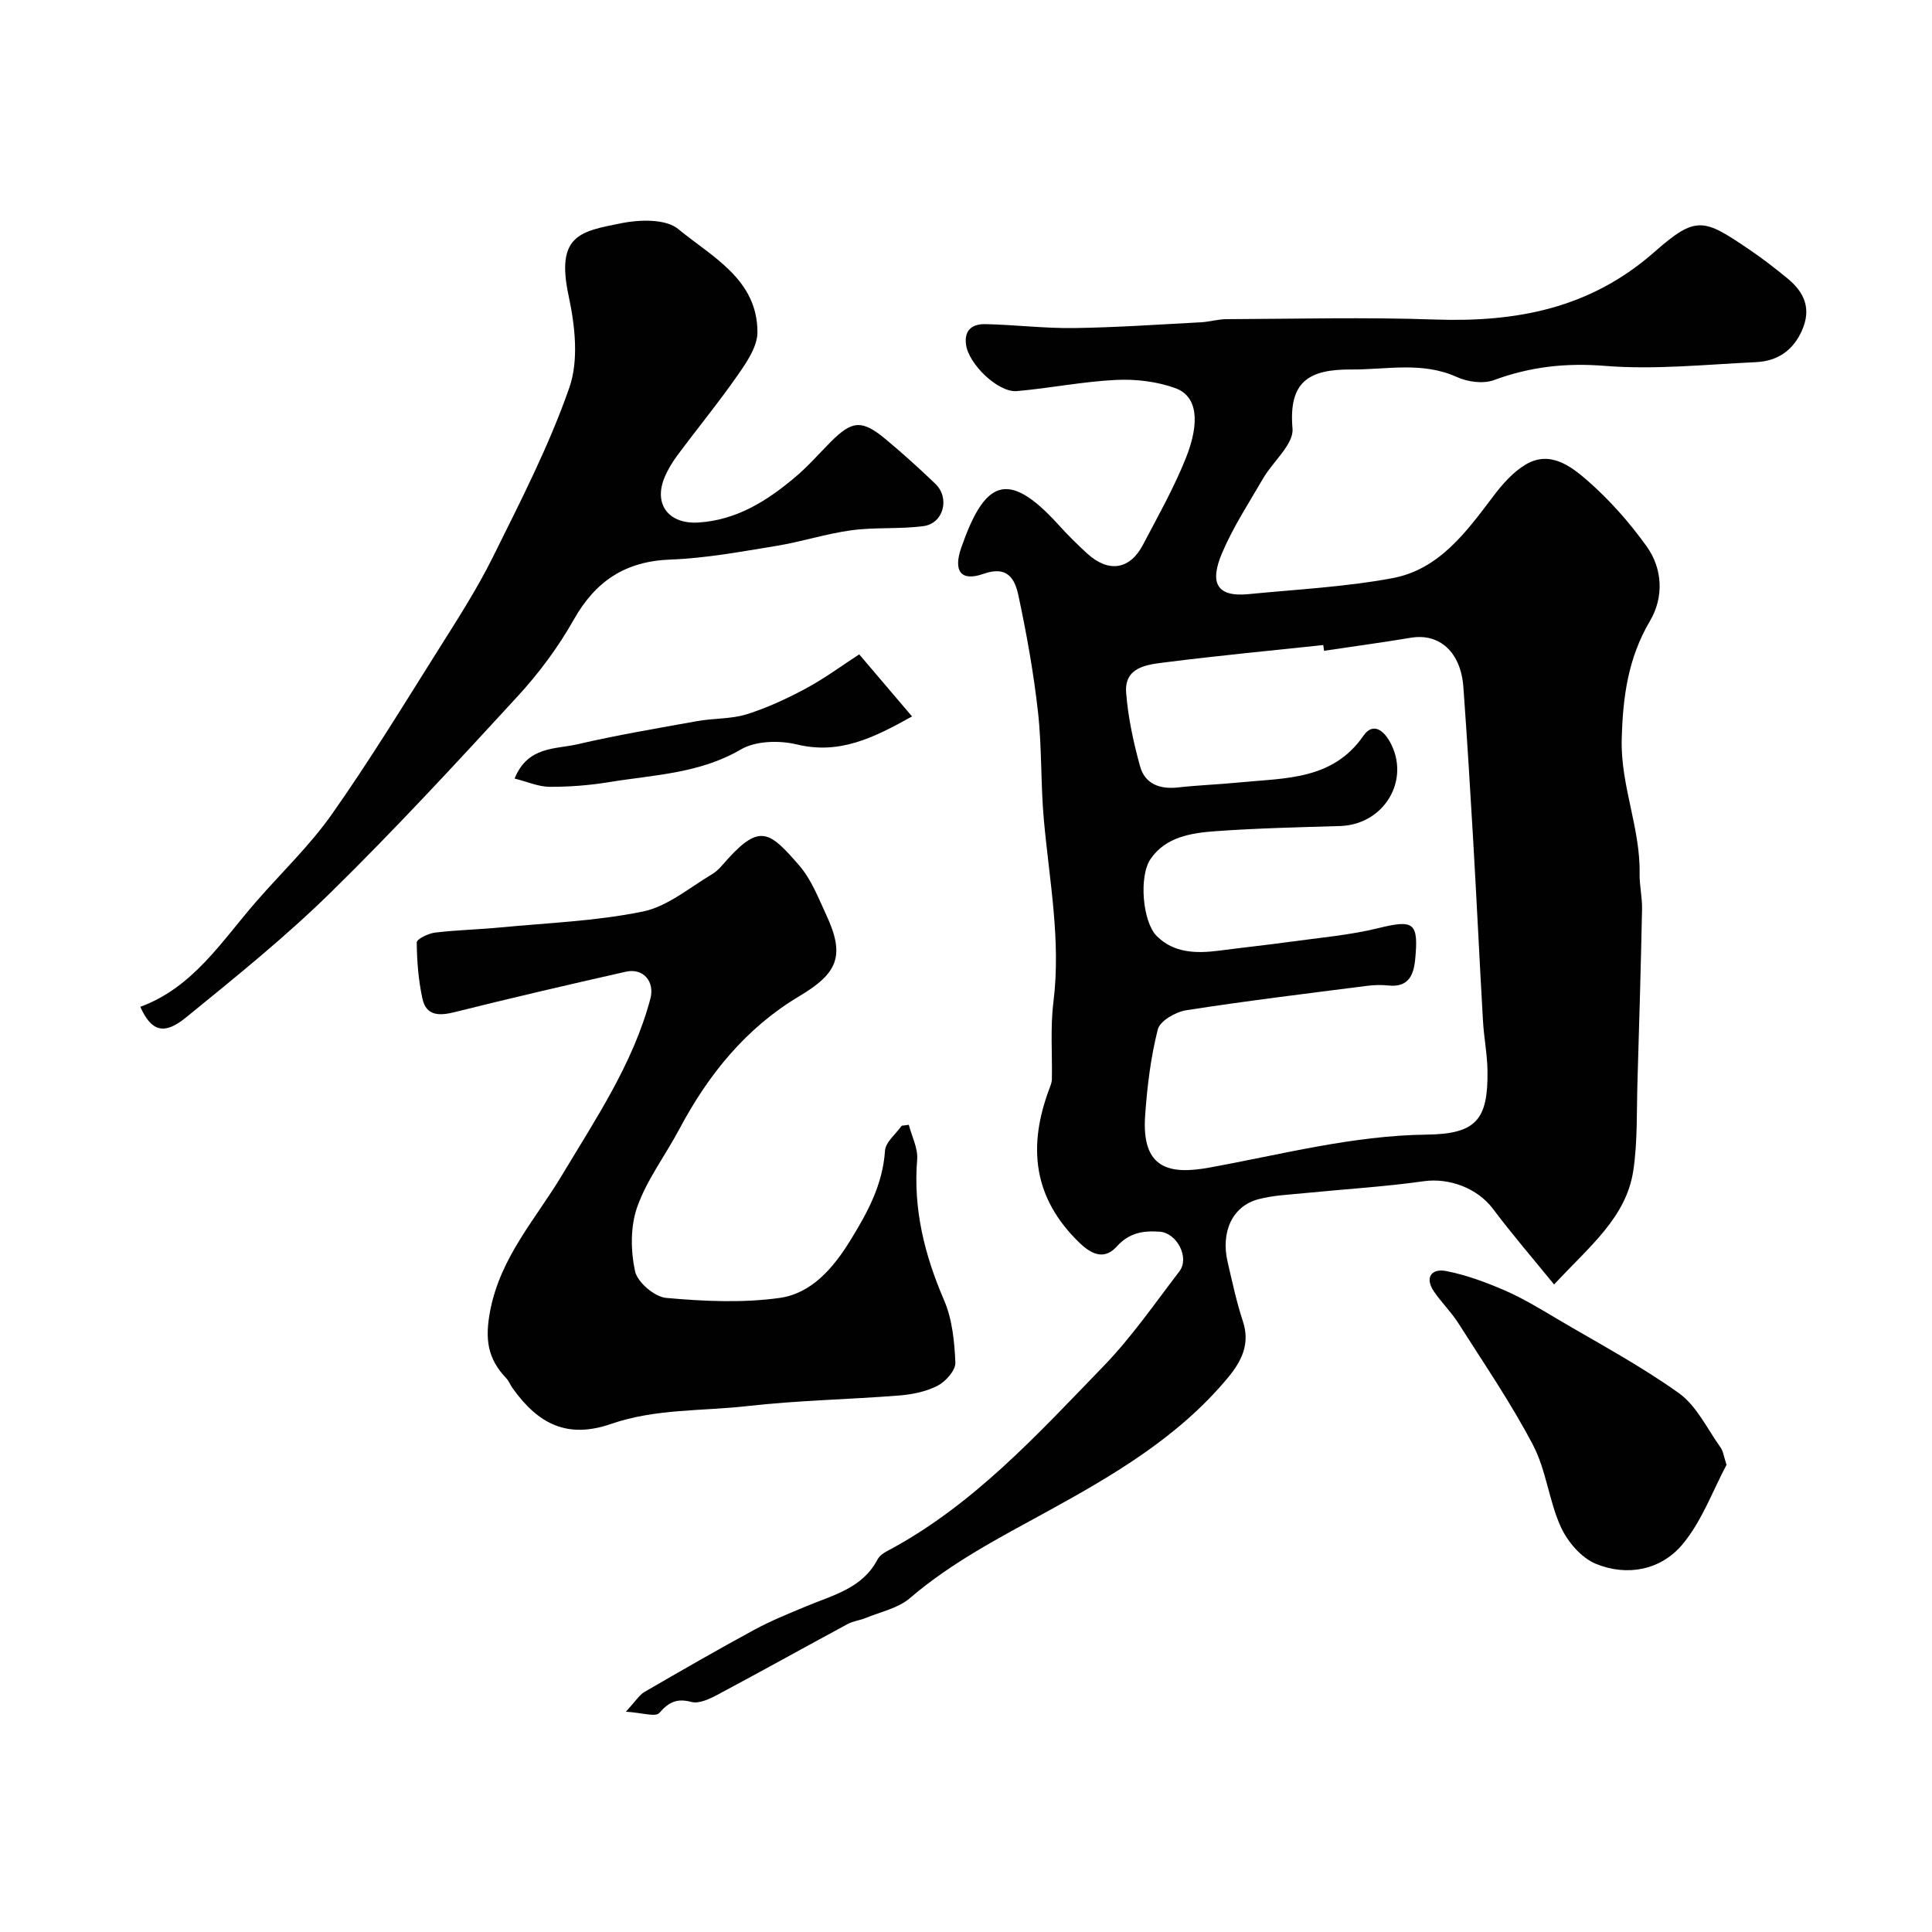 <svg enable-background="new 0 0 400 400" viewBox="0 0 400 400" xmlns="http://www.w3.org/2000/svg"><g fill="#010102"><path d="m321.76 265.94c-4.49-5.52-8.74-10.44-12.64-15.64-3.25-4.33-9.1-6.48-14.35-5.74-8.13 1.15-16.34 1.63-24.52 2.45-3.26.33-6.59.45-9.73 1.28-5.35 1.41-7.81 6.74-6.35 13.01.96 4.11 1.84 8.27 3.16 12.27 1.55 4.7-.31 8.3-3.11 11.67-10.19 12.28-23.7 20.18-37.38 27.69-9.88 5.42-19.83 10.54-28.47 17.96-2.43 2.09-6.04 2.81-9.14 4.1-1.19.49-2.56.62-3.68 1.22-9.03 4.87-17.98 9.86-27.04 14.69-1.63.87-3.79 1.88-5.36 1.47-3.04-.8-4.67.03-6.66 2.29-.77.88-3.62-.07-6.92-.27 2.11-2.28 2.81-3.48 3.86-4.09 7.56-4.39 15.14-8.75 22.83-12.92 3.43-1.86 7.09-3.32 10.7-4.83 5.51-2.31 11.58-3.69 14.71-9.66.36-.69 1.12-1.28 1.83-1.66 17.88-9.45 31.27-24.23 45.04-38.45 5.78-5.98 10.56-12.94 15.64-19.56 2.17-2.83-.52-7.96-4.07-8.21-3.41-.24-6.29.18-8.89 3.06-2.32 2.56-4.81 2.04-7.69-.73-9.71-9.35-10.76-20.04-6.25-31.99.22-.59.48-1.22.5-1.84.1-5.36-.34-10.78.32-16.06 1.59-12.73-.85-25.16-1.98-37.71-.67-7.4-.39-14.9-1.21-22.28-.9-8.08-2.34-16.13-4.04-24.09-.71-3.34-2.12-6.37-7.26-4.56-4.71 1.66-6.28-.6-4.58-5.46 4.76-13.6 9.43-16.47 20.05-4.77 1.9 2.1 3.91 4.11 6 6.01 4.43 4.04 8.84 3.39 11.56-1.8 3.1-5.91 6.41-11.77 8.88-17.95 2.97-7.45 2.39-12.82-2.16-14.47-3.82-1.39-8.22-1.91-12.31-1.71-6.85.33-13.64 1.71-20.49 2.31-3.94.35-10.04-5.62-10.56-9.65-.41-3.19 1.52-4.27 4.04-4.21 6.1.13 12.2.89 18.3.81 8.75-.12 17.5-.73 26.24-1.19 1.79-.09 3.57-.65 5.36-.65 14.33-.06 28.67-.43 42.99.07 16.95.6 32.26-2.23 45.62-14 8.67-7.64 10.19-6.88 19.69-.44 2.7 1.83 5.29 3.84 7.81 5.91 3.5 2.87 5.06 6.25 3.01 10.84-1.9 4.24-5.18 6.32-9.53 6.52-10.43.49-20.93 1.6-31.27.77-8.11-.65-15.46.18-22.97 2.95-2.2.81-5.41.38-7.63-.63-7.21-3.27-14.53-1.53-21.89-1.57-8.72-.05-13.02 2.43-12.17 12.24.28 3.23-4.04 6.79-6.08 10.3-2.95 5.08-6.2 10.05-8.49 15.43-2.6 6.09-1.26 9.2 5.45 8.54 9.96-.98 20.02-1.48 29.82-3.31 9.64-1.8 15.25-9.52 20.84-16.92 1.89-2.51 4.13-5.07 6.78-6.63 5.02-2.95 9.35.39 12.76 3.36 4.56 3.99 8.68 8.65 12.22 13.58 3.38 4.7 3.58 10.61.71 15.47-4.55 7.71-5.62 15.71-5.85 24.5-.25 9.59 3.87 18.35 3.7 27.78-.04 2.46.56 4.93.51 7.38-.25 11.93-.59 23.85-.95 35.78-.19 6.13.04 12.33-.86 18.35-1.47 9.74-9.04 15.65-16.4 23.59zm-47.63-131.2c-.05-.4-.11-.8-.16-1.19-10.93 1.17-21.88 2.2-32.79 3.59-3.7.47-8.45.94-8.02 6.32.4 5.12 1.51 10.24 2.88 15.2 1.01 3.66 4.1 4.79 7.85 4.37 4.24-.47 8.52-.62 12.77-1.04 9.37-.93 19.23-.43 25.61-9.64 2.04-2.96 4.24-.98 5.44 1.14 4.48 7.9-1.11 17.26-10.27 17.53-8.6.26-17.2.45-25.78 1.07-5.01.36-10.31 1.18-13.43 5.73-2.5 3.63-1.65 13.06 1.24 15.96 3.56 3.57 8.22 3.65 12.94 3.04 4.86-.64 9.74-1.15 14.6-1.82 6.14-.85 12.37-1.37 18.36-2.84 7.33-1.8 8.38-1.22 7.62 6.55-.32 3.26-1.47 5.75-5.5 5.33-1.48-.16-3.01-.12-4.49.07-12.48 1.6-24.97 3.11-37.4 5.05-2.2.34-5.45 2.21-5.89 3.97-1.47 5.79-2.2 11.83-2.62 17.82-.8 11.18 5.16 12.26 13.27 10.79 14.95-2.71 29.65-6.64 45.02-6.83 10.24-.13 12.72-3.08 12.59-13.16-.04-3.44-.73-6.86-.93-10.3-.72-12.52-1.31-25.05-2.04-37.58-.61-10.53-1.26-21.06-2.02-31.58-.52-7.28-4.94-11.25-10.89-10.25-5.98 1-11.98 1.8-17.96 2.7z"/><path d="m188.16 232.88c.61 2.4 1.92 4.85 1.73 7.18-.84 10.29 1.53 19.76 5.57 29.14 1.7 3.93 2.15 8.56 2.34 12.9.07 1.59-1.97 3.9-3.63 4.77-2.37 1.24-5.25 1.83-7.96 2.05-10.51.83-21.09 1.01-31.55 2.2-9.38 1.07-18.88.49-28.15 3.69-8.93 3.08-15 .17-20.41-7.44-.47-.66-.76-1.47-1.3-2.04-3.87-4.06-4.45-8.11-3.3-14.03 2.16-11.11 9.44-18.95 14.84-27.97 7.03-11.74 14.72-23.1 18.31-36.54.95-3.57-1.46-6.42-5.07-5.61-11.86 2.68-23.71 5.43-35.5 8.38-3.2.8-5.85.75-6.62-2.8-.83-3.8-1.14-7.75-1.18-11.64-.01-.69 2.38-1.86 3.76-2.03 4.41-.54 8.87-.63 13.29-1.05 9.95-.96 20.04-1.32 29.78-3.32 5.11-1.05 9.66-4.97 14.37-7.76 1.25-.74 2.2-2.03 3.21-3.13 6.69-7.35 8.73-5.62 14.8 1.38 2.5 2.88 3.96 6.74 5.61 10.28 3.89 8.39 2.38 12-5.63 16.77-11.04 6.58-18.83 16.23-24.81 27.49-2.87 5.41-6.7 10.43-8.72 16.11-1.44 4.04-1.38 9.07-.46 13.33.49 2.29 4.05 5.32 6.46 5.53 7.77.7 15.75 1.07 23.43.01 6.7-.93 11.19-6.24 14.72-11.98 3.53-5.73 6.68-11.51 7.14-18.51.12-1.79 2.25-3.45 3.46-5.17.47-.06.97-.12 1.47-.19z"/><path d="m29.05 208.45c10.98-4.03 16.9-13.67 24.1-21.91 5.2-5.96 11-11.49 15.53-17.92 7.69-10.91 14.67-22.33 21.78-33.63 4.08-6.48 8.26-12.94 11.65-19.78 5.68-11.46 11.58-22.94 15.77-34.97 1.97-5.65 1.17-12.82-.14-18.93-2.73-12.71 2.47-13.39 10.84-15.09 3.81-.77 9.26-.94 11.84 1.2 6.98 5.76 16.42 10.41 16.4 21.38-.01 2.93-2.16 6.11-3.98 8.72-4.01 5.77-8.48 11.21-12.67 16.86-1.06 1.43-2 3.01-2.66 4.66-2.19 5.53 1.08 9.52 7.1 9.14 7.93-.5 14.19-4.48 19.99-9.36 2.67-2.24 4.98-4.91 7.45-7.39 4.39-4.39 6.42-4.56 11.29-.52 3.55 2.95 6.98 6.06 10.31 9.25 3.08 2.95 1.7 8.23-2.47 8.77-4.93.65-10 .19-14.92.86-5.24.71-10.35 2.39-15.58 3.24-7.25 1.18-14.54 2.55-21.85 2.82-9.35.34-15.52 4.43-20.06 12.48-3.19 5.65-7.17 11.01-11.57 15.8-12.67 13.79-25.39 27.57-38.76 40.68-9.4 9.22-19.72 17.53-29.94 25.85-4.6 3.76-7.2 2.81-9.45-2.21z"/><path d="m357.46 303.27c-2.83 5.29-5.09 11.68-9.17 16.53-4.42 5.26-11.41 6.64-17.89 3.97-2.99-1.23-5.83-4.54-7.23-7.59-2.48-5.42-3.03-11.76-5.77-16.99-4.56-8.71-10.16-16.88-15.44-25.2-1.48-2.33-3.51-4.31-5.07-6.59-2.01-2.95-.45-4.81 2.47-4.25 4.18.8 8.28 2.33 12.21 4.03 3.71 1.61 7.21 3.75 10.7 5.81 8.52 5.04 17.31 9.72 25.33 15.45 3.68 2.63 5.86 7.39 8.63 11.25.54.76.65 1.82 1.23 3.58z"/><path d="m177.89 135.48c4.12 4.84 7.35 8.64 10.94 12.85-7.97 4.43-14.98 7.94-23.84 5.8-3.64-.88-8.54-.76-11.61 1.04-8.59 5.02-18.08 5.25-27.34 6.77-4.04.66-8.18.98-12.27.96-2.28-.01-4.55-1.04-7.23-1.71 2.73-6.74 8.46-6.04 13.02-7.1 8.21-1.9 16.54-3.31 24.84-4.8 3.38-.61 6.97-.4 10.2-1.41 4.24-1.33 8.36-3.25 12.29-5.36 3.86-2.08 7.43-4.73 11-7.04z"/></g></svg>